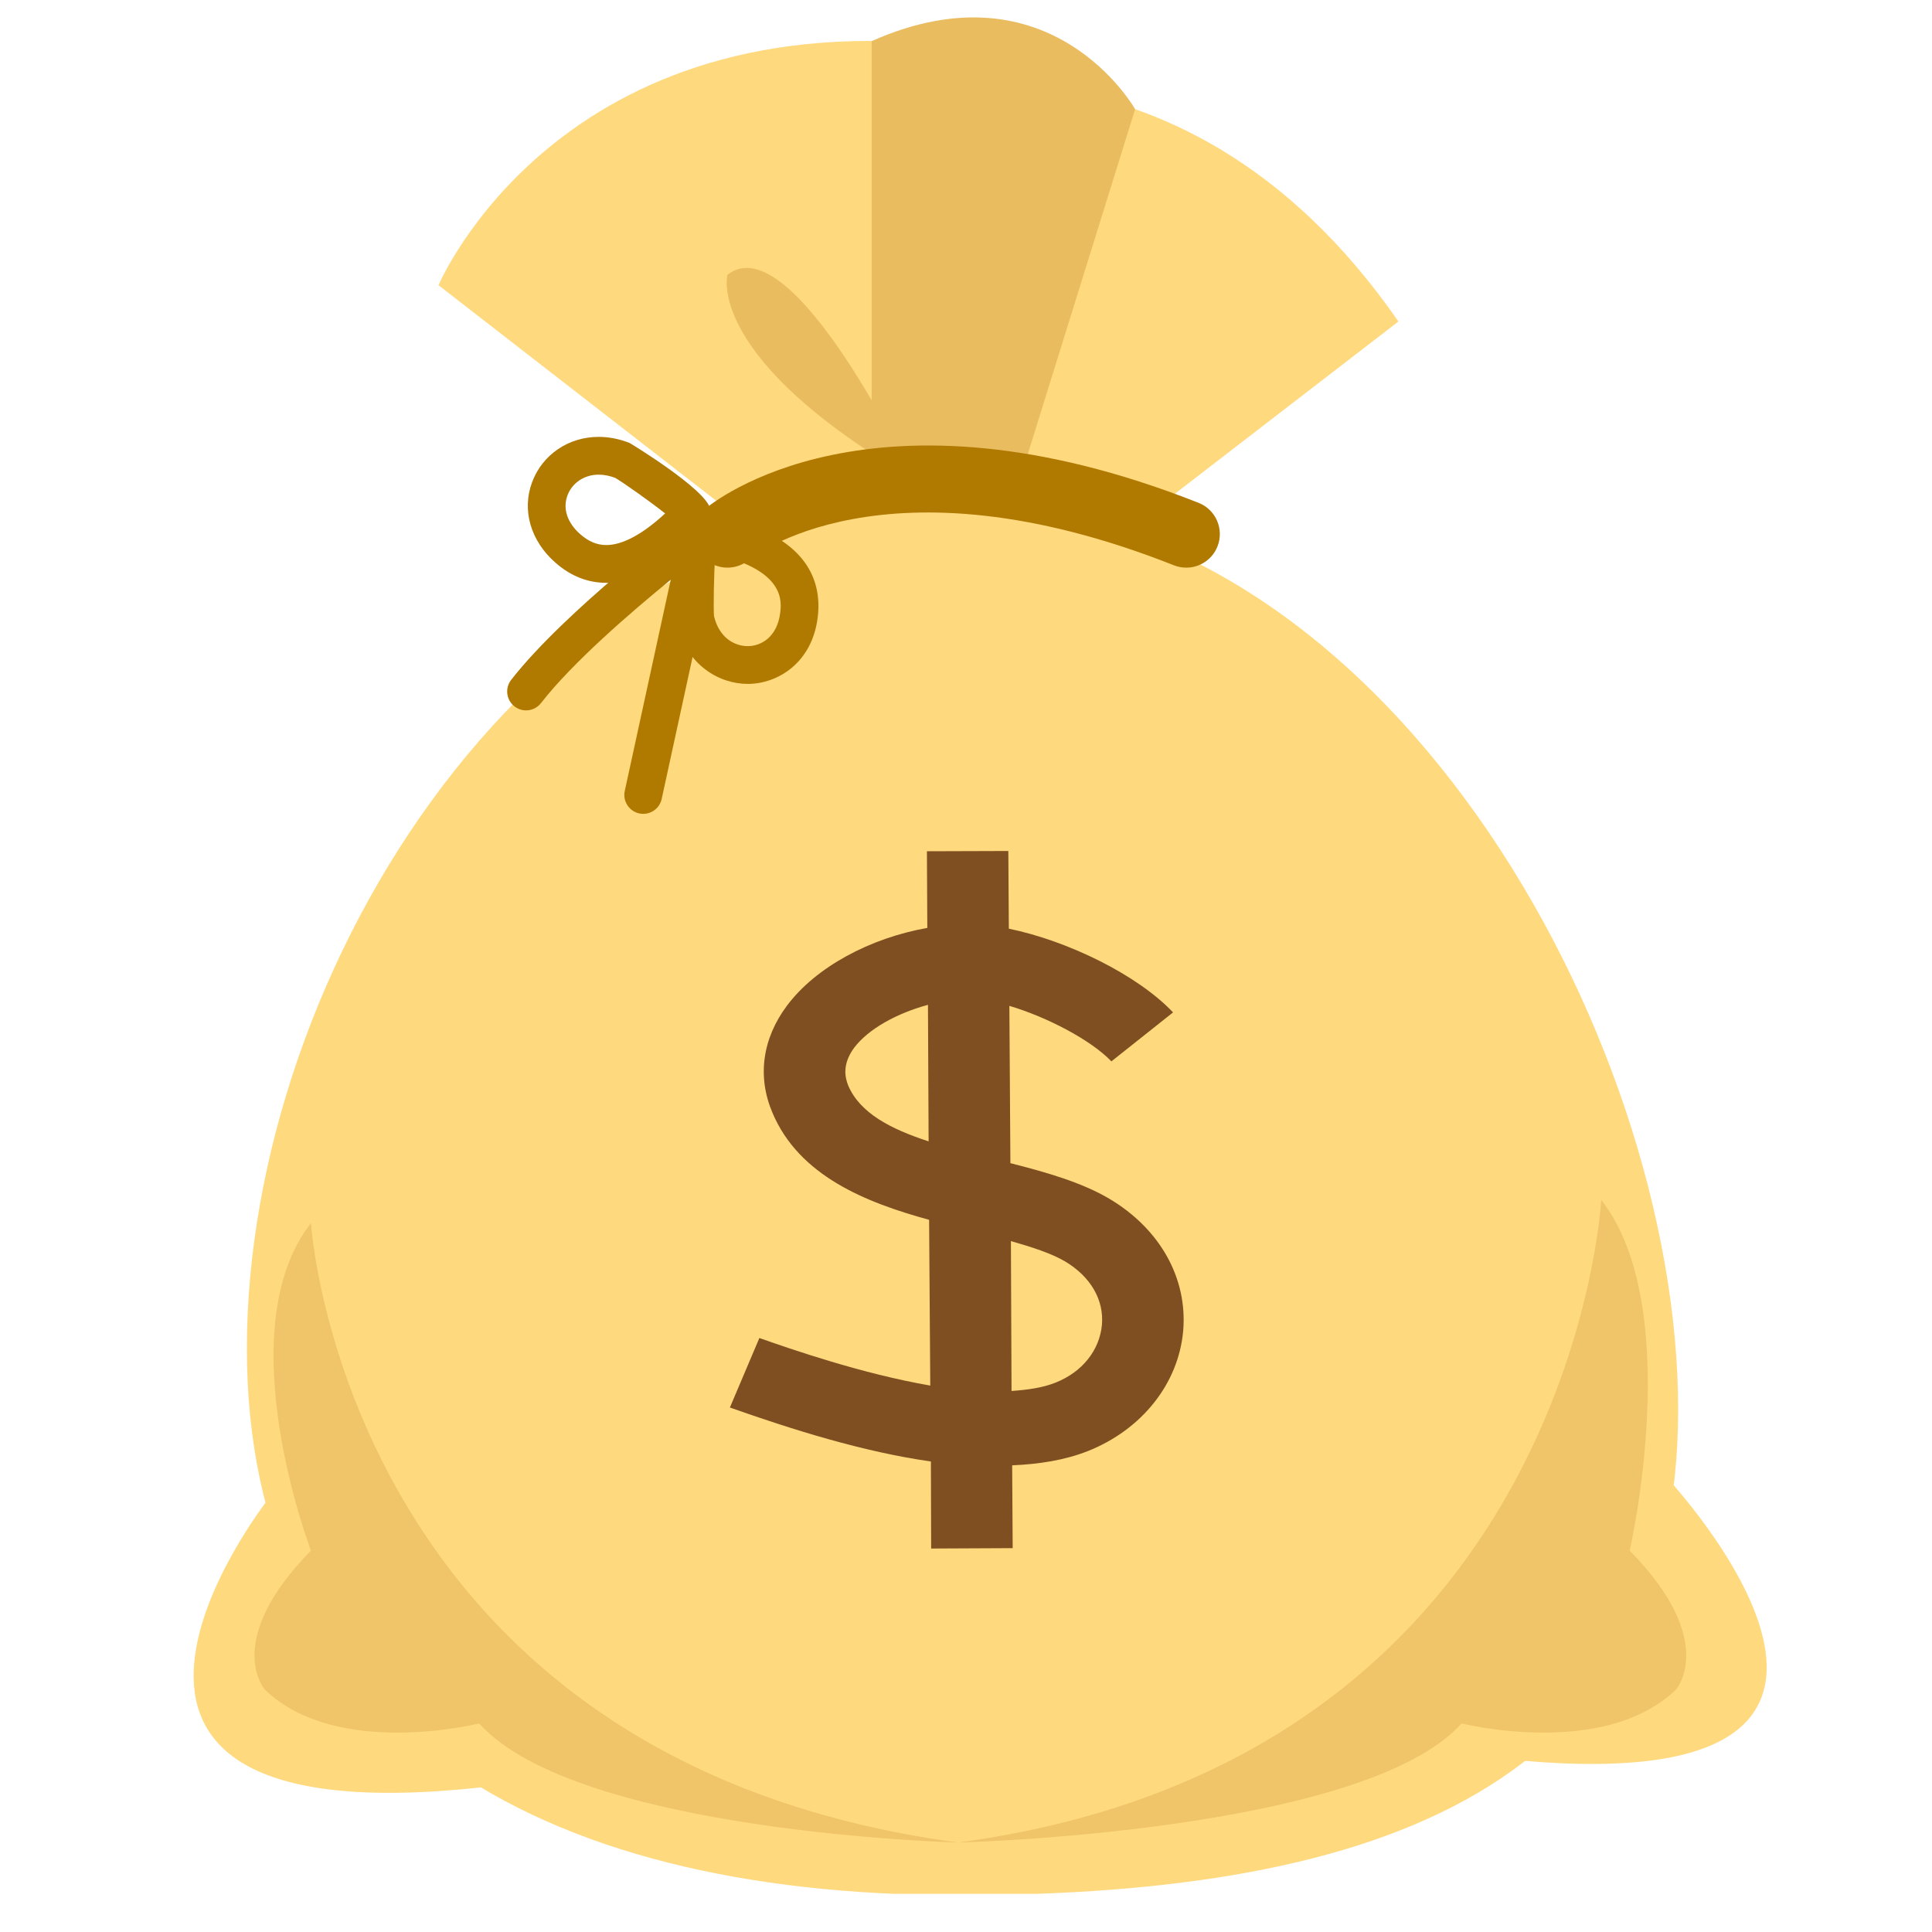 <?xml version="1.0" encoding="UTF-8"?> <svg xmlns="http://www.w3.org/2000/svg" xmlns:xlink="http://www.w3.org/1999/xlink" width="1024" zoomAndPan="magnify" viewBox="0 0 768 768" height="1024" preserveAspectRatio="xMidYMid meet" version="1.0"><defs><clipPath id="c4eb375363"><path d="M 98 200 L 668 200 L 668 752.816 L 98 752.816 Z M 98 200 " clip-rule="nonzero"></path></clipPath></defs><path fill="#ffd97e" d="M 337.234 239.82 L 174.316 113.379 C 174.316 113.379 222.422 -0.879 380.852 18.484 L 370.457 231.918 Z M 337.234 239.82 " fill-opacity="1" fill-rule="nonzero"></path><path fill="#ffd97e" d="M 355.68 241.398 L 346.508 38.977 C 346.508 38.977 466.723 -0.93 555.895 127.801 L 383.66 260.512 Z M 355.68 241.398 " fill-opacity="1" fill-rule="nonzero"></path><path fill="#eabc60" d="M 346.508 16.344 L 346.508 260.512 L 383.66 260.512 L 451.23 43.406 C 451.23 43.406 418.055 -15.453 346.508 16.344 Z M 346.508 16.344 " fill-opacity="1" fill-rule="nonzero"></path><g clip-path="url(#c4eb375363)"><path fill="#ffd97e" d="M 667.09 560.273 C 667.09 709.598 549.633 753.371 380.805 753.371 C 211.98 753.371 98.137 685.281 98.137 535.965 C 98.137 386.488 211.98 200.418 380.805 200.418 C 549.633 200.422 667.09 410.852 667.09 560.273 Z M 667.09 560.273 " fill-opacity="1" fill-rule="nonzero"></path></g><path fill="#ffd97e" d="M 106.438 596.203 C 106.438 596.203 0.191 731.258 191.184 710.516 L 235.109 652.977 Z M 106.438 596.203 " fill-opacity="1" fill-rule="nonzero"></path><path fill="#ffd97e" d="M 662.148 586.879 C 662.148 586.879 787.102 719.789 596.051 698.992 L 533.629 643.703 Z M 662.148 586.879 " fill-opacity="1" fill-rule="nonzero"></path><path fill="#eabc60" d="M 363.223 190.539 C 363.223 190.539 315.273 88.812 289.184 109.199 C 289.18 109.199 279.906 142.172 363.223 190.539 Z M 363.223 190.539 " fill-opacity="1" fill-rule="nonzero"></path><path fill="#b07900" d="M 471.555 225.652 C 469.922 225.652 468.266 225.348 466.648 224.711 C 351.215 179.043 298.305 222.059 297.789 222.5 C 292.156 227.258 283.734 226.539 278.98 220.914 C 274.227 215.285 274.941 206.863 280.57 202.105 C 283.199 199.887 346.359 148.422 476.469 199.895 C 483.32 202.605 486.676 210.355 483.965 217.215 C 481.895 222.453 476.875 225.652 471.555 225.652 Z M 471.555 225.652 " fill-opacity="1" fill-rule="nonzero"></path><path fill="#7f4f21" d="M 419.582 549.621 C 414.488 551.664 408.527 552.477 402.102 552.934 L 401.852 493.355 C 410.254 495.754 417.855 498.199 423.352 501.41 C 433.598 507.527 438.898 516.75 438.031 526.688 C 437.062 536.781 430.234 545.395 419.582 549.621 Z M 440.934 476.492 C 429.879 469.969 415.711 465.941 401.648 462.375 L 401.238 399.844 C 416.168 404.281 433.648 413.398 441.801 421.91 L 466.309 402.445 C 452.195 387.52 424.418 373.957 401.027 369.164 L 400.824 338.281 L 368.465 338.383 L 368.621 368.855 C 345.891 372.887 324.285 384.402 312.816 399.793 C 303.035 412.891 300.941 427.977 307.062 442.348 C 317.664 467.418 344.059 477.969 369.332 484.895 L 369.793 550.789 C 342.48 546.055 314.504 536.32 301.863 531.883 L 290.141 559.508 C 314.961 568.273 343.086 577.141 370.043 580.961 L 370.148 615.566 L 402.559 615.414 L 402.352 582.492 C 413.055 582.035 423.246 580.449 432.418 576.836 C 453.871 568.324 468.445 550.078 470.332 529.082 C 472.121 508.238 461.266 488.57 440.934 476.492 Z M 337.184 431.539 C 335.91 428.332 334.688 423.133 339.527 416.508 C 345.285 408.91 356.652 402.75 368.879 399.438 L 369.137 453.711 C 354.102 448.816 341.871 442.496 337.184 431.539 Z M 337.184 431.539 " fill-opacity="1" fill-rule="nonzero"></path><path fill="#b07900" d="M 241.023 231.684 C 233.68 231.684 226.91 229.02 220.898 223.762 C 210.953 215.129 207.355 202.824 211.523 191.664 C 215.605 180.727 225.988 173.664 237.969 173.664 C 242.016 173.664 246.133 174.469 250.211 176.051 C 250.469 176.145 280.52 194.391 282.324 202.242 C 282.887 204.68 282.152 207.5 280.441 209.32 C 266.145 224.383 253.262 231.684 241.023 231.684 Z M 237.969 188.68 C 232.309 188.68 227.453 191.91 225.586 196.914 C 223.609 202.211 225.496 207.871 230.758 212.441 C 234.023 215.297 237.371 216.668 241.027 216.668 C 245.691 216.668 253.348 214.344 264.402 204.098 C 258.066 199.078 247.18 191.434 244.504 189.941 C 242.246 189.102 240.055 188.68 237.969 188.68 Z M 237.969 188.68 " fill-opacity="1" fill-rule="nonzero"></path><path fill="#b07900" d="M 297.227 271.863 C 285.965 271.863 272.906 264.473 269.121 247.973 C 269.039 247.586 267.422 213.082 272.32 207.012 C 274.012 204.922 277.035 203.73 279.691 204.191 C 320.426 210.84 326.859 230.184 325.07 245.238 C 322.902 263.531 309.117 271.863 297.227 271.863 Z M 283.828 244.938 C 285.934 253.684 292.117 256.848 297.227 256.848 C 302.461 256.848 308.988 253.344 310.156 243.473 C 310.668 239.172 312.145 226.734 284.328 220.371 C 283.75 228.492 283.566 241.875 283.828 244.938 Z M 283.828 244.938 " fill-opacity="1" fill-rule="nonzero"></path><path fill="#b07900" d="M 255.703 323.516 C 255.176 323.516 254.637 323.461 254.098 323.344 C 250.047 322.461 247.48 318.461 248.355 314.41 L 266.633 230.445 C 250.895 243.262 227.648 263.305 215.043 279.492 C 212.492 282.766 207.781 283.352 204.508 280.801 C 201.234 278.254 200.648 273.539 203.195 270.266 C 224.562 242.836 271.91 207.09 273.91 205.582 C 276.422 203.695 279.84 203.566 282.473 205.266 C 285.113 206.957 286.422 210.117 285.758 213.18 L 263.027 317.605 C 262.27 321.117 259.156 323.516 255.703 323.516 Z M 255.703 323.516 " fill-opacity="1" fill-rule="nonzero"></path><path fill="#eabc60" d="M 105.27 671.633 C 105.27 671.633 88.246 652.418 123.613 616.387 C 123.613 616.387 90.137 529.039 123.613 486.176 C 123.613 486.176 136.812 699.508 380.855 732.434 C 380.855 732.434 229.406 728.504 190.469 685.086 C 190.469 685.082 133.957 699.301 105.27 671.633 Z M 105.27 671.633 " fill-opacity="0.7" fill-rule="nonzero"></path><path fill="#eabc60" d="M 666.223 671.633 C 666.223 671.633 683.195 652.418 647.828 616.387 C 647.828 616.387 669.996 519.762 636.508 476.953 C 636.508 476.953 624.996 699.508 380.852 732.434 C 380.852 732.434 542.086 728.504 581.02 685.086 C 581.02 685.082 637.582 699.301 666.223 671.633 Z M 666.223 671.633 " fill-opacity="0.7" fill-rule="nonzero"></path></svg> 
